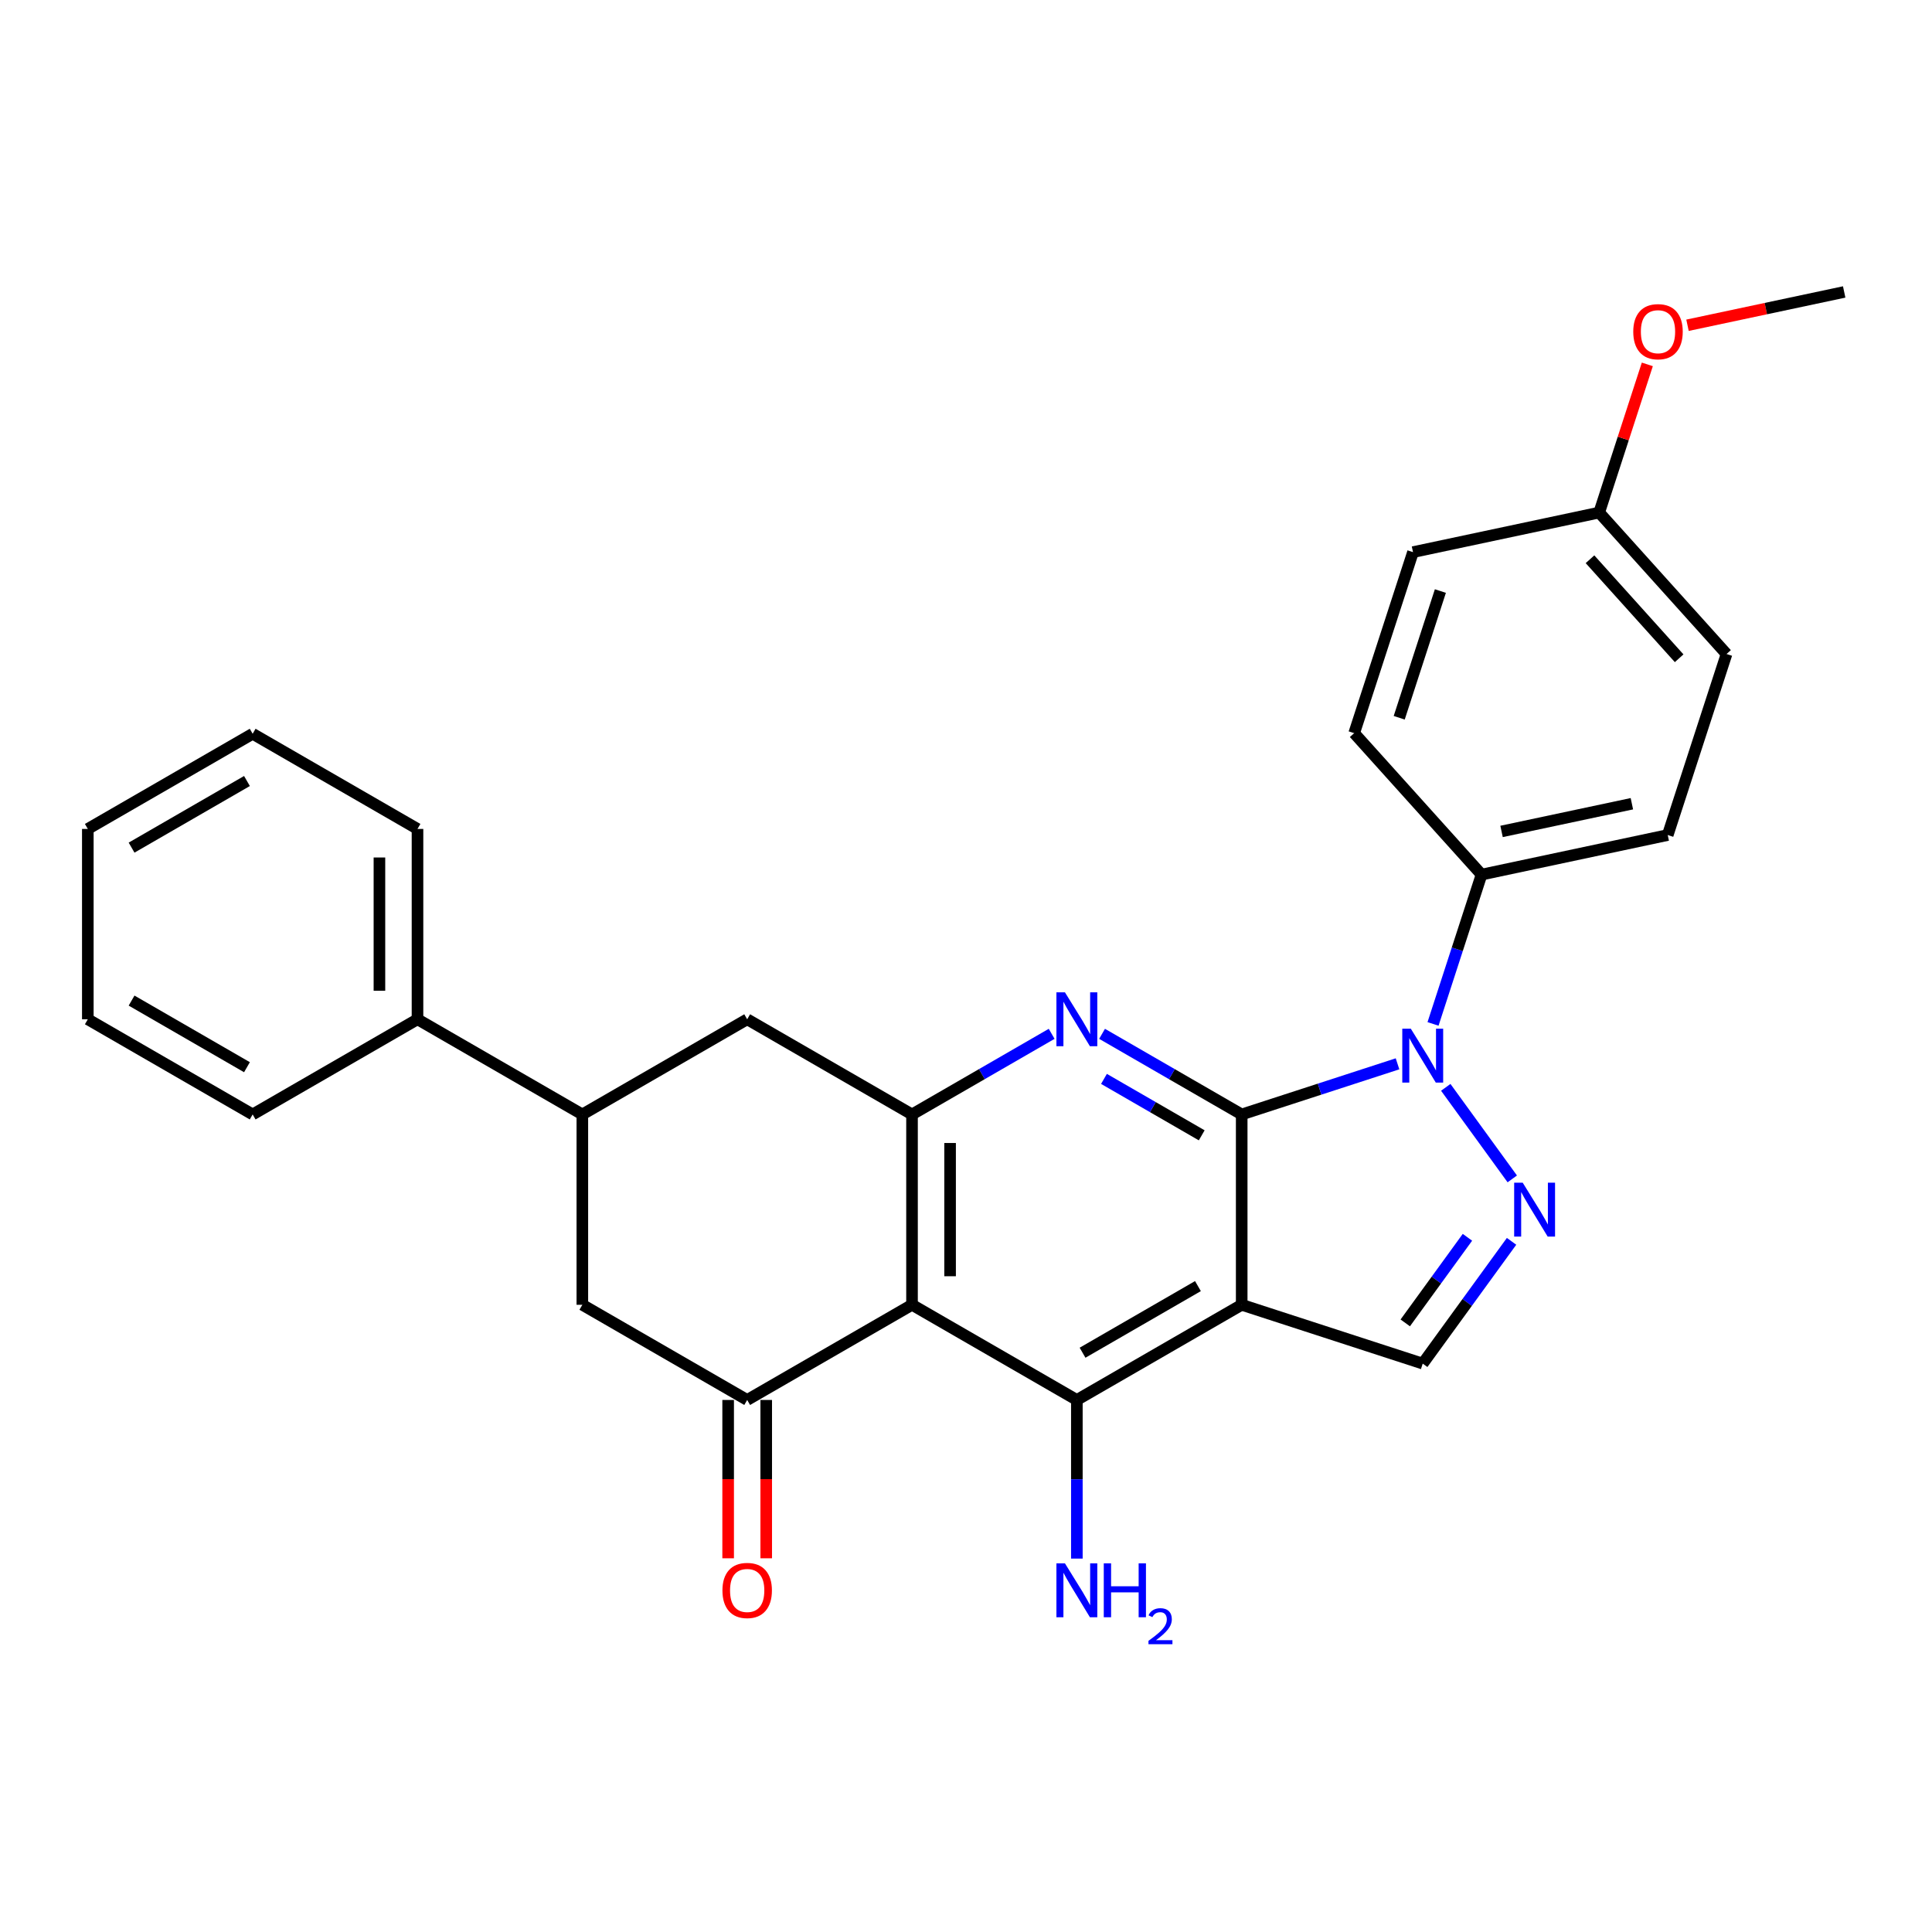 <?xml version='1.0' encoding='iso-8859-1'?>
<svg version='1.1' baseProfile='full'
              xmlns='http://www.w3.org/2000/svg'
                      xmlns:rdkit='http://www.rdkit.org/xml'
                      xmlns:xlink='http://www.w3.org/1999/xlink'
                  xml:space='preserve'
width='1000px' height='1000px' viewBox='0 0 1000 1000'>
<!-- END OF HEADER -->
<rect style='opacity:1.0;fill:#FFFFFF;stroke:none' width='1000' height='1000' x='0' y='0'> </rect>
<path class='bond-0' d='M 642.702,576.838 L 642.702,675.358' style='fill:none;fill-rule:evenodd;stroke:#000000;stroke-width:6px;stroke-linecap:butt;stroke-linejoin:miter;stroke-opacity:1' />
<path class='bond-1' d='M 642.702,576.838 L 683.029,563.735' style='fill:none;fill-rule:evenodd;stroke:#000000;stroke-width:6px;stroke-linecap:butt;stroke-linejoin:miter;stroke-opacity:1' />
<path class='bond-1' d='M 683.029,563.735 L 723.356,550.631' style='fill:none;fill-rule:evenodd;stroke:#0000FF;stroke-width:6px;stroke-linecap:butt;stroke-linejoin:miter;stroke-opacity:1' />
<path class='bond-3' d='M 642.702,576.838 L 606.563,555.973' style='fill:none;fill-rule:evenodd;stroke:#000000;stroke-width:6px;stroke-linecap:butt;stroke-linejoin:miter;stroke-opacity:1' />
<path class='bond-3' d='M 606.563,555.973 L 570.425,535.108' style='fill:none;fill-rule:evenodd;stroke:#0000FF;stroke-width:6px;stroke-linecap:butt;stroke-linejoin:miter;stroke-opacity:1' />
<path class='bond-3' d='M 622.008,587.642 L 596.711,573.037' style='fill:none;fill-rule:evenodd;stroke:#000000;stroke-width:6px;stroke-linecap:butt;stroke-linejoin:miter;stroke-opacity:1' />
<path class='bond-3' d='M 596.711,573.037 L 571.415,558.432' style='fill:none;fill-rule:evenodd;stroke:#0000FF;stroke-width:6px;stroke-linecap:butt;stroke-linejoin:miter;stroke-opacity:1' />
<path class='bond-5' d='M 642.702,675.358 L 557.381,724.618' style='fill:none;fill-rule:evenodd;stroke:#000000;stroke-width:6px;stroke-linecap:butt;stroke-linejoin:miter;stroke-opacity:1' />
<path class='bond-5' d='M 620.052,665.683 L 560.327,700.165' style='fill:none;fill-rule:evenodd;stroke:#000000;stroke-width:6px;stroke-linecap:butt;stroke-linejoin:miter;stroke-opacity:1' />
<path class='bond-8' d='M 642.702,675.358 L 736.4,705.802' style='fill:none;fill-rule:evenodd;stroke:#000000;stroke-width:6px;stroke-linecap:butt;stroke-linejoin:miter;stroke-opacity:1' />
<path class='bond-4' d='M 748.325,562.807 L 782.753,610.191' style='fill:none;fill-rule:evenodd;stroke:#0000FF;stroke-width:6px;stroke-linecap:butt;stroke-linejoin:miter;stroke-opacity:1' />
<path class='bond-12' d='M 741.733,529.98 L 754.289,491.337' style='fill:none;fill-rule:evenodd;stroke:#0000FF;stroke-width:6px;stroke-linecap:butt;stroke-linejoin:miter;stroke-opacity:1' />
<path class='bond-12' d='M 754.289,491.337 L 766.845,452.695' style='fill:none;fill-rule:evenodd;stroke:#000000;stroke-width:6px;stroke-linecap:butt;stroke-linejoin:miter;stroke-opacity:1' />
<path class='bond-2' d='M 472.06,675.358 L 472.06,576.838' style='fill:none;fill-rule:evenodd;stroke:#000000;stroke-width:6px;stroke-linecap:butt;stroke-linejoin:miter;stroke-opacity:1' />
<path class='bond-2' d='M 491.764,660.58 L 491.764,591.616' style='fill:none;fill-rule:evenodd;stroke:#000000;stroke-width:6px;stroke-linecap:butt;stroke-linejoin:miter;stroke-opacity:1' />
<path class='bond-7' d='M 472.06,675.358 L 386.739,724.618' style='fill:none;fill-rule:evenodd;stroke:#000000;stroke-width:6px;stroke-linecap:butt;stroke-linejoin:miter;stroke-opacity:1' />
<path class='bond-29' d='M 472.06,675.358 L 557.381,724.618' style='fill:none;fill-rule:evenodd;stroke:#000000;stroke-width:6px;stroke-linecap:butt;stroke-linejoin:miter;stroke-opacity:1' />
<path class='bond-6' d='M 544.337,535.108 L 508.198,555.973' style='fill:none;fill-rule:evenodd;stroke:#0000FF;stroke-width:6px;stroke-linecap:butt;stroke-linejoin:miter;stroke-opacity:1' />
<path class='bond-6' d='M 508.198,555.973 L 472.06,576.838' style='fill:none;fill-rule:evenodd;stroke:#000000;stroke-width:6px;stroke-linecap:butt;stroke-linejoin:miter;stroke-opacity:1' />
<path class='bond-28' d='M 782.384,642.511 L 759.392,674.157' style='fill:none;fill-rule:evenodd;stroke:#0000FF;stroke-width:6px;stroke-linecap:butt;stroke-linejoin:miter;stroke-opacity:1' />
<path class='bond-28' d='M 759.392,674.157 L 736.4,705.802' style='fill:none;fill-rule:evenodd;stroke:#000000;stroke-width:6px;stroke-linecap:butt;stroke-linejoin:miter;stroke-opacity:1' />
<path class='bond-28' d='M 759.546,640.423 L 743.451,662.575' style='fill:none;fill-rule:evenodd;stroke:#0000FF;stroke-width:6px;stroke-linecap:butt;stroke-linejoin:miter;stroke-opacity:1' />
<path class='bond-28' d='M 743.451,662.575 L 727.357,684.727' style='fill:none;fill-rule:evenodd;stroke:#000000;stroke-width:6px;stroke-linecap:butt;stroke-linejoin:miter;stroke-opacity:1' />
<path class='bond-14' d='M 557.381,724.618 L 557.381,765.671' style='fill:none;fill-rule:evenodd;stroke:#000000;stroke-width:6px;stroke-linecap:butt;stroke-linejoin:miter;stroke-opacity:1' />
<path class='bond-14' d='M 557.381,765.671 L 557.381,806.725' style='fill:none;fill-rule:evenodd;stroke:#0000FF;stroke-width:6px;stroke-linecap:butt;stroke-linejoin:miter;stroke-opacity:1' />
<path class='bond-11' d='M 472.06,576.838 L 386.739,527.577' style='fill:none;fill-rule:evenodd;stroke:#000000;stroke-width:6px;stroke-linecap:butt;stroke-linejoin:miter;stroke-opacity:1' />
<path class='bond-10' d='M 386.739,724.618 L 301.418,675.358' style='fill:none;fill-rule:evenodd;stroke:#000000;stroke-width:6px;stroke-linecap:butt;stroke-linejoin:miter;stroke-opacity:1' />
<path class='bond-13' d='M 376.887,724.618 L 376.887,765.593' style='fill:none;fill-rule:evenodd;stroke:#000000;stroke-width:6px;stroke-linecap:butt;stroke-linejoin:miter;stroke-opacity:1' />
<path class='bond-13' d='M 376.887,765.593 L 376.887,806.567' style='fill:none;fill-rule:evenodd;stroke:#FF0000;stroke-width:6px;stroke-linecap:butt;stroke-linejoin:miter;stroke-opacity:1' />
<path class='bond-13' d='M 396.591,724.618 L 396.591,765.593' style='fill:none;fill-rule:evenodd;stroke:#000000;stroke-width:6px;stroke-linecap:butt;stroke-linejoin:miter;stroke-opacity:1' />
<path class='bond-13' d='M 396.591,765.593 L 396.591,806.567' style='fill:none;fill-rule:evenodd;stroke:#FF0000;stroke-width:6px;stroke-linecap:butt;stroke-linejoin:miter;stroke-opacity:1' />
<path class='bond-9' d='M 301.418,576.838 L 386.739,527.577' style='fill:none;fill-rule:evenodd;stroke:#000000;stroke-width:6px;stroke-linecap:butt;stroke-linejoin:miter;stroke-opacity:1' />
<path class='bond-15' d='M 301.418,576.838 L 216.097,527.577' style='fill:none;fill-rule:evenodd;stroke:#000000;stroke-width:6px;stroke-linecap:butt;stroke-linejoin:miter;stroke-opacity:1' />
<path class='bond-31' d='M 301.418,576.838 L 301.418,675.358' style='fill:none;fill-rule:evenodd;stroke:#000000;stroke-width:6px;stroke-linecap:butt;stroke-linejoin:miter;stroke-opacity:1' />
<path class='bond-16' d='M 766.845,452.695 L 863.212,432.211' style='fill:none;fill-rule:evenodd;stroke:#000000;stroke-width:6px;stroke-linecap:butt;stroke-linejoin:miter;stroke-opacity:1' />
<path class='bond-16' d='M 777.203,430.349 L 844.66,416.01' style='fill:none;fill-rule:evenodd;stroke:#000000;stroke-width:6px;stroke-linecap:butt;stroke-linejoin:miter;stroke-opacity:1' />
<path class='bond-17' d='M 766.845,452.695 L 700.922,379.48' style='fill:none;fill-rule:evenodd;stroke:#000000;stroke-width:6px;stroke-linecap:butt;stroke-linejoin:miter;stroke-opacity:1' />
<path class='bond-22' d='M 216.097,527.577 L 216.097,429.057' style='fill:none;fill-rule:evenodd;stroke:#000000;stroke-width:6px;stroke-linecap:butt;stroke-linejoin:miter;stroke-opacity:1' />
<path class='bond-22' d='M 196.393,512.799 L 196.393,443.835' style='fill:none;fill-rule:evenodd;stroke:#000000;stroke-width:6px;stroke-linecap:butt;stroke-linejoin:miter;stroke-opacity:1' />
<path class='bond-23' d='M 216.097,527.577 L 130.776,576.838' style='fill:none;fill-rule:evenodd;stroke:#000000;stroke-width:6px;stroke-linecap:butt;stroke-linejoin:miter;stroke-opacity:1' />
<path class='bond-20' d='M 863.212,432.211 L 893.657,338.513' style='fill:none;fill-rule:evenodd;stroke:#000000;stroke-width:6px;stroke-linecap:butt;stroke-linejoin:miter;stroke-opacity:1' />
<path class='bond-19' d='M 700.922,379.48 L 731.366,285.782' style='fill:none;fill-rule:evenodd;stroke:#000000;stroke-width:6px;stroke-linecap:butt;stroke-linejoin:miter;stroke-opacity:1' />
<path class='bond-19' d='M 724.228,371.514 L 745.539,305.925' style='fill:none;fill-rule:evenodd;stroke:#000000;stroke-width:6px;stroke-linecap:butt;stroke-linejoin:miter;stroke-opacity:1' />
<path class='bond-18' d='M 827.734,265.298 L 731.366,285.782' style='fill:none;fill-rule:evenodd;stroke:#000000;stroke-width:6px;stroke-linecap:butt;stroke-linejoin:miter;stroke-opacity:1' />
<path class='bond-21' d='M 827.734,265.298 L 840.193,226.951' style='fill:none;fill-rule:evenodd;stroke:#000000;stroke-width:6px;stroke-linecap:butt;stroke-linejoin:miter;stroke-opacity:1' />
<path class='bond-21' d='M 840.193,226.951 L 852.653,188.604' style='fill:none;fill-rule:evenodd;stroke:#FF0000;stroke-width:6px;stroke-linecap:butt;stroke-linejoin:miter;stroke-opacity:1' />
<path class='bond-30' d='M 827.734,265.298 L 893.657,338.513' style='fill:none;fill-rule:evenodd;stroke:#000000;stroke-width:6px;stroke-linecap:butt;stroke-linejoin:miter;stroke-opacity:1' />
<path class='bond-30' d='M 822.979,289.465 L 869.125,340.715' style='fill:none;fill-rule:evenodd;stroke:#000000;stroke-width:6px;stroke-linecap:butt;stroke-linejoin:miter;stroke-opacity:1' />
<path class='bond-24' d='M 873.449,168.354 L 913.997,159.735' style='fill:none;fill-rule:evenodd;stroke:#FF0000;stroke-width:6px;stroke-linecap:butt;stroke-linejoin:miter;stroke-opacity:1' />
<path class='bond-24' d='M 913.997,159.735 L 954.545,151.116' style='fill:none;fill-rule:evenodd;stroke:#000000;stroke-width:6px;stroke-linecap:butt;stroke-linejoin:miter;stroke-opacity:1' />
<path class='bond-26' d='M 216.097,429.057 L 130.776,379.797' style='fill:none;fill-rule:evenodd;stroke:#000000;stroke-width:6px;stroke-linecap:butt;stroke-linejoin:miter;stroke-opacity:1' />
<path class='bond-25' d='M 130.776,576.838 L 45.455,527.577' style='fill:none;fill-rule:evenodd;stroke:#000000;stroke-width:6px;stroke-linecap:butt;stroke-linejoin:miter;stroke-opacity:1' />
<path class='bond-25' d='M 127.829,552.384 L 68.105,517.902' style='fill:none;fill-rule:evenodd;stroke:#000000;stroke-width:6px;stroke-linecap:butt;stroke-linejoin:miter;stroke-opacity:1' />
<path class='bond-27' d='M 45.455,527.577 L 45.455,429.057' style='fill:none;fill-rule:evenodd;stroke:#000000;stroke-width:6px;stroke-linecap:butt;stroke-linejoin:miter;stroke-opacity:1' />
<path class='bond-32' d='M 130.776,379.797 L 45.455,429.057' style='fill:none;fill-rule:evenodd;stroke:#000000;stroke-width:6px;stroke-linecap:butt;stroke-linejoin:miter;stroke-opacity:1' />
<path class='bond-32' d='M 127.829,404.25 L 68.105,438.732' style='fill:none;fill-rule:evenodd;stroke:#000000;stroke-width:6px;stroke-linecap:butt;stroke-linejoin:miter;stroke-opacity:1' />
<path  class='atom-2' d='M 730.233 532.443
L 739.376 547.221
Q 740.282 548.679, 741.74 551.319
Q 743.198 553.96, 743.277 554.117
L 743.277 532.443
L 746.981 532.443
L 746.981 560.344
L 743.159 560.344
L 733.346 544.186
Q 732.203 542.295, 730.982 540.127
Q 729.799 537.96, 729.445 537.29
L 729.445 560.344
L 725.819 560.344
L 725.819 532.443
L 730.233 532.443
' fill='#0000FF'/>
<path  class='atom-4' d='M 551.214 513.627
L 560.356 528.405
Q 561.263 529.863, 562.721 532.503
Q 564.179 535.144, 564.258 535.301
L 564.258 513.627
L 567.962 513.627
L 567.962 541.528
L 564.139 541.528
L 554.327 525.371
Q 553.184 523.479, 551.962 521.312
Q 550.78 519.144, 550.425 518.474
L 550.425 541.528
L 546.8 541.528
L 546.8 513.627
L 551.214 513.627
' fill='#0000FF'/>
<path  class='atom-5' d='M 788.142 612.147
L 797.284 626.925
Q 798.191 628.383, 799.649 631.024
Q 801.107 633.664, 801.186 633.822
L 801.186 612.147
L 804.89 612.147
L 804.89 640.048
L 801.068 640.048
L 791.255 623.891
Q 790.112 621.999, 788.89 619.832
Q 787.708 617.664, 787.354 616.994
L 787.354 640.048
L 783.728 640.048
L 783.728 612.147
L 788.142 612.147
' fill='#0000FF'/>
<path  class='atom-14' d='M 373.931 823.217
Q 373.931 816.518, 377.241 812.774
Q 380.552 809.03, 386.739 809.03
Q 392.926 809.03, 396.236 812.774
Q 399.546 816.518, 399.546 823.217
Q 399.546 829.995, 396.197 833.857
Q 392.847 837.68, 386.739 837.68
Q 380.591 837.68, 377.241 833.857
Q 373.931 830.035, 373.931 823.217
M 386.739 834.527
Q 390.995 834.527, 393.281 831.69
Q 395.606 828.813, 395.606 823.217
Q 395.606 817.739, 393.281 814.981
Q 390.995 812.183, 386.739 812.183
Q 382.483 812.183, 380.158 814.941
Q 377.872 817.7, 377.872 823.217
Q 377.872 828.852, 380.158 831.69
Q 382.483 834.527, 386.739 834.527
' fill='#FF0000'/>
<path  class='atom-15' d='M 551.214 809.188
L 560.356 823.966
Q 561.263 825.424, 562.721 828.064
Q 564.179 830.705, 564.258 830.862
L 564.258 809.188
L 567.962 809.188
L 567.962 837.089
L 564.139 837.089
L 554.327 820.931
Q 553.184 819.04, 551.962 816.872
Q 550.78 814.705, 550.425 814.035
L 550.425 837.089
L 546.8 837.089
L 546.8 809.188
L 551.214 809.188
' fill='#0000FF'/>
<path  class='atom-15' d='M 571.312 809.188
L 575.095 809.188
L 575.095 821.05
L 589.361 821.05
L 589.361 809.188
L 593.144 809.188
L 593.144 837.089
L 589.361 837.089
L 589.361 824.202
L 575.095 824.202
L 575.095 837.089
L 571.312 837.089
L 571.312 809.188
' fill='#0000FF'/>
<path  class='atom-15' d='M 594.496 836.11
Q 595.173 834.367, 596.785 833.405
Q 598.398 832.417, 600.634 832.417
Q 603.417 832.417, 604.978 833.925
Q 606.539 835.434, 606.539 838.113
Q 606.539 840.844, 604.51 843.392
Q 602.507 845.941, 598.346 848.958
L 606.851 848.958
L 606.851 851.039
L 594.444 851.039
L 594.444 849.297
Q 597.877 846.852, 599.906 845.031
Q 601.961 843.21, 602.949 841.572
Q 603.938 839.933, 603.938 838.243
Q 603.938 836.474, 603.053 835.486
Q 602.169 834.497, 600.634 834.497
Q 599.152 834.497, 598.164 835.096
Q 597.175 835.694, 596.473 837.02
L 594.496 836.11
' fill='#0000FF'/>
<path  class='atom-22' d='M 845.37 171.679
Q 845.37 164.979, 848.681 161.235
Q 851.991 157.492, 858.178 157.492
Q 864.365 157.492, 867.675 161.235
Q 870.986 164.979, 870.986 171.679
Q 870.986 178.457, 867.636 182.319
Q 864.286 186.141, 858.178 186.141
Q 852.03 186.141, 848.681 182.319
Q 845.37 178.496, 845.37 171.679
M 858.178 182.989
Q 862.434 182.989, 864.72 180.151
Q 867.045 177.275, 867.045 171.679
Q 867.045 166.201, 864.72 163.442
Q 862.434 160.644, 858.178 160.644
Q 853.922 160.644, 851.597 163.403
Q 849.311 166.161, 849.311 171.679
Q 849.311 177.314, 851.597 180.151
Q 853.922 182.989, 858.178 182.989
' fill='#FF0000'/>
</svg>
